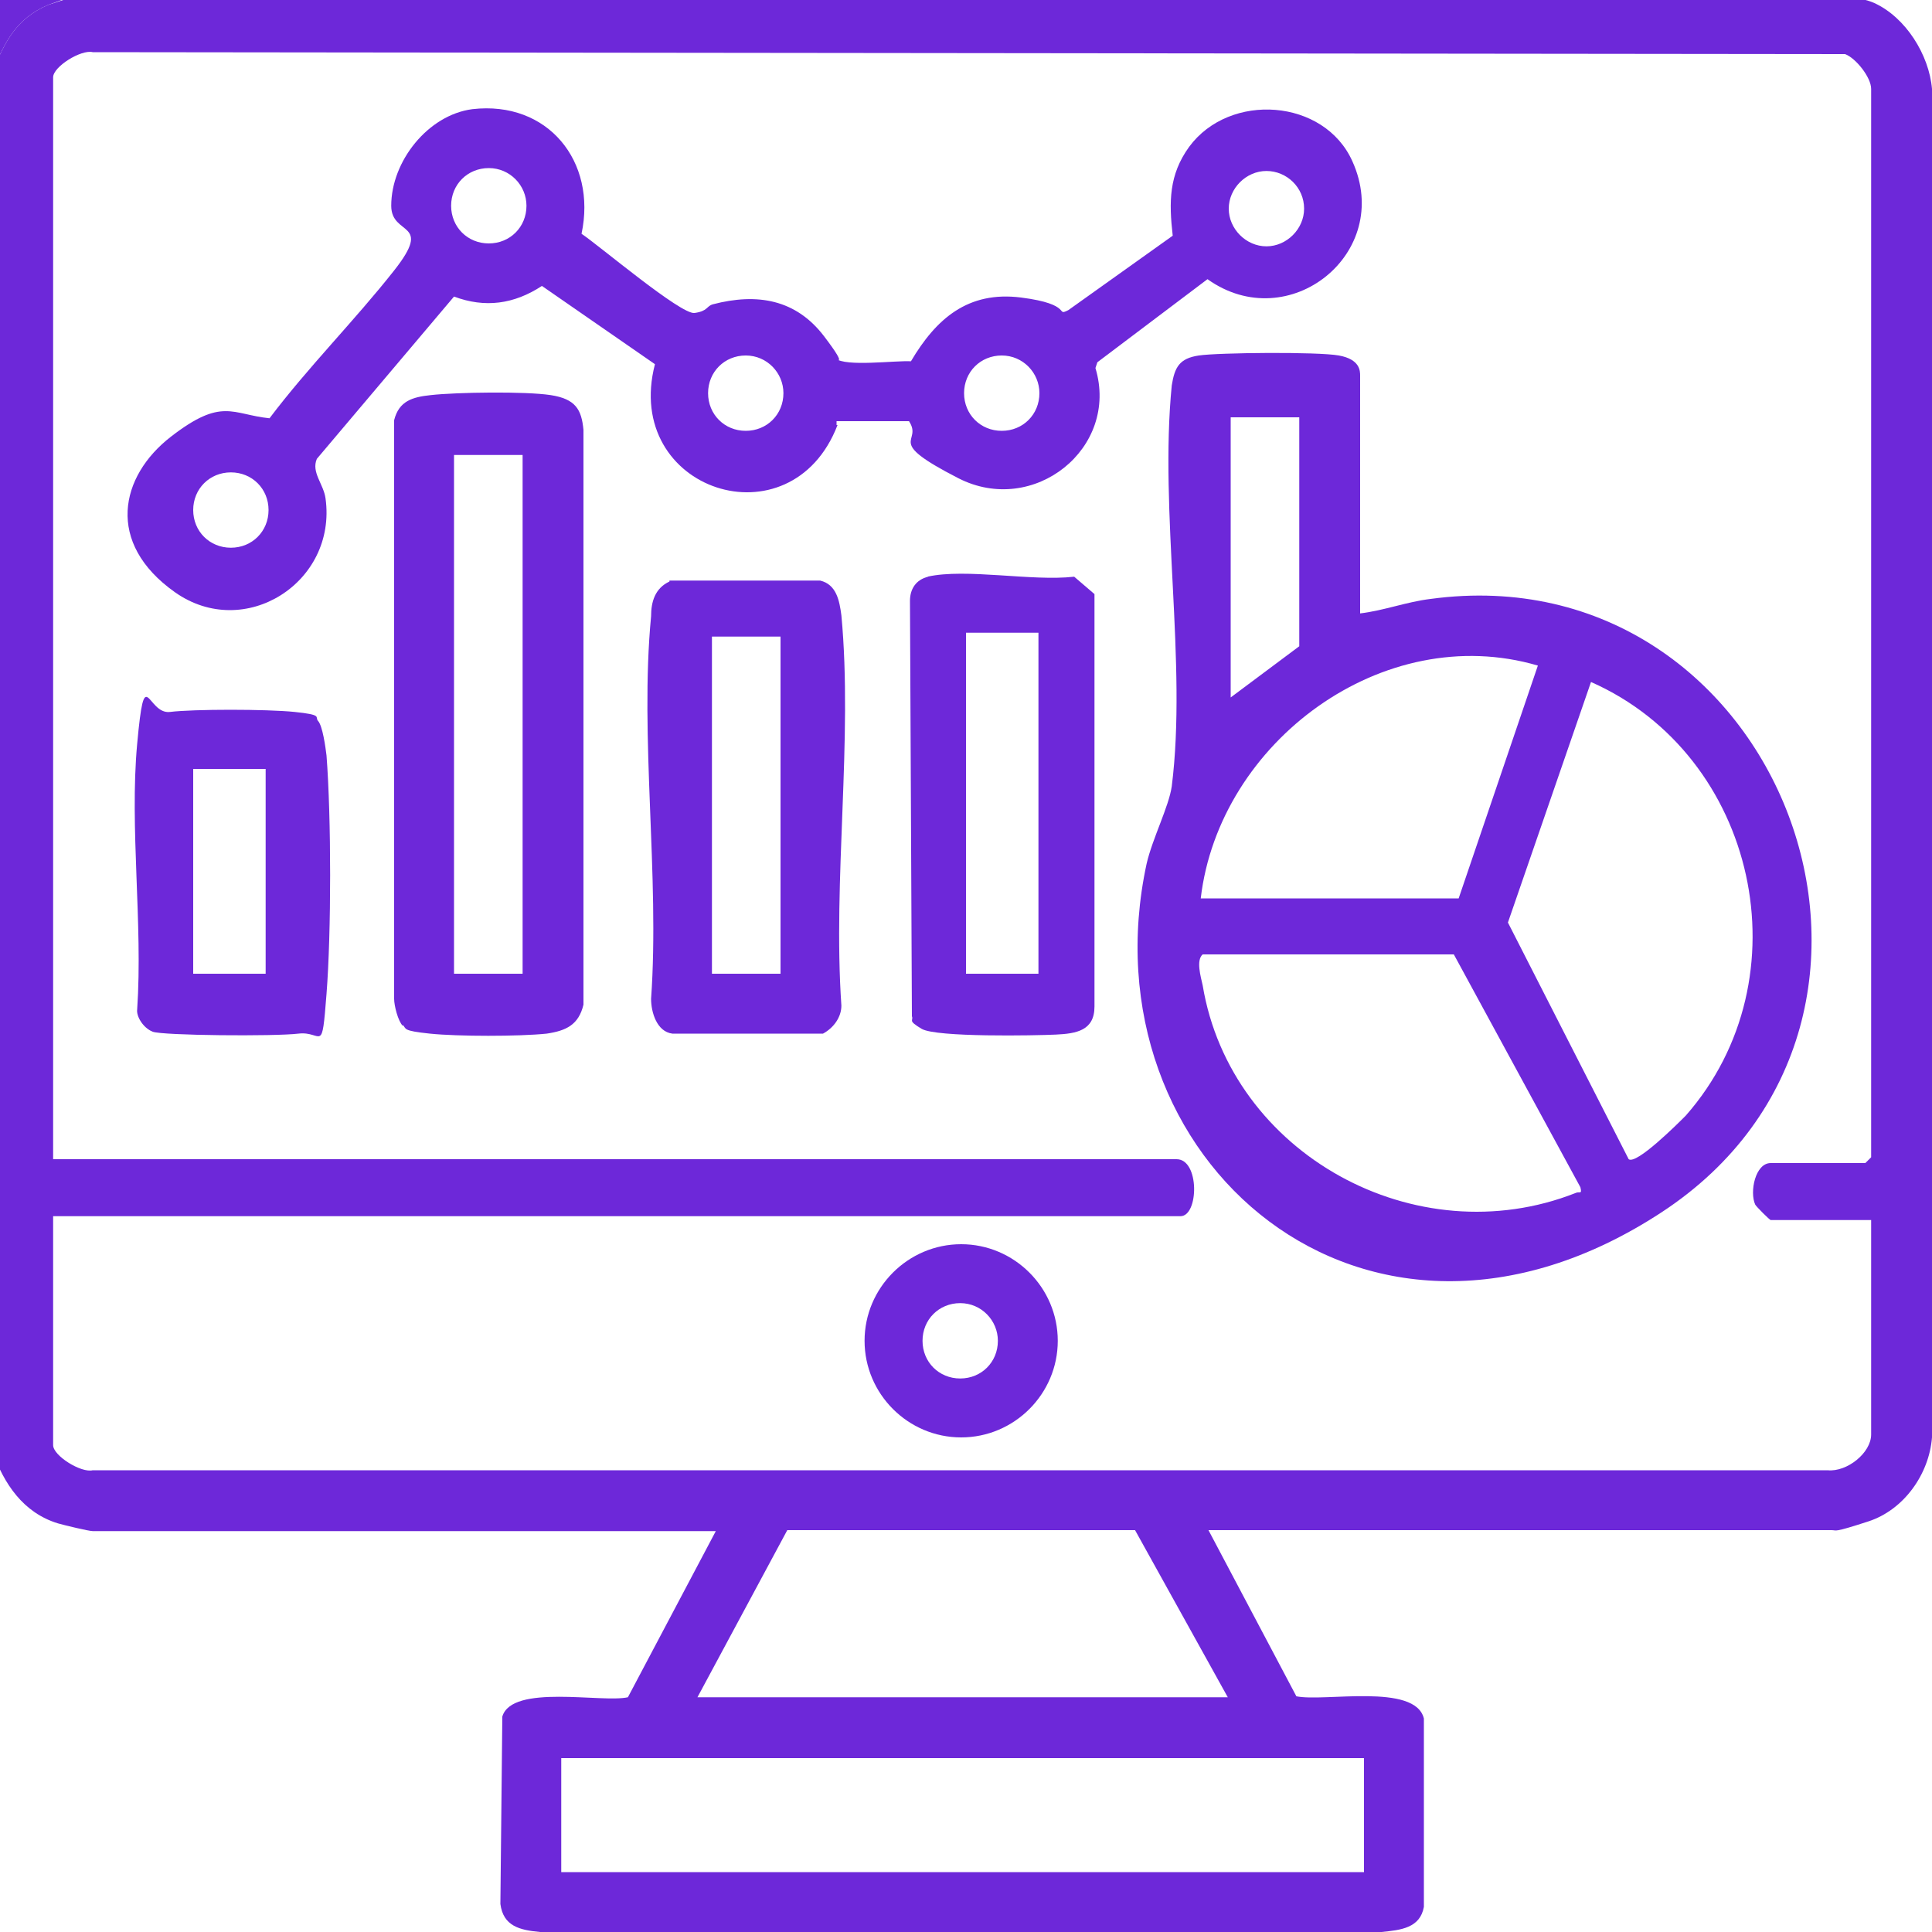 <?xml version="1.0" encoding="UTF-8"?>
<svg id="Camada_1" xmlns="http://www.w3.org/2000/svg" version="1.1" viewBox="0 0 200 200">
  <!-- Generator: Adobe Illustrator 29.3.1, SVG Export Plug-In . SVG Version: 2.1.0 Build 151)  -->
  <defs>
    <style>
      .st0 {
        fill: #6d28d9;
      }
    </style>
  </defs>
  <g id="relatorios-desempenho">
    <path class="st0" d="M8.6-.8L5,.5C1.7,1.9.5,4.3-.8,7.5V-.8h9.4Z"/>
    <g>
      <path class="st0" d="M190.2-.8c1.2.6,2.4.5,3.8,1.1,3.3,1.5,5.7,5.4,6,8.9v139.6c-.3,3.8-2.9,7.5-6.6,8.7s-3.2.9-3.8.9h-64.5l9.1,17.2c2.9.6,12.3-1.4,13.2,2.3v19.5c-.4,2.2-2.4,2.4-4.4,2.6H55.9c-2.1-.2-3.8-.6-4.1-2.9l.2-19.4c1-3.4,10.3-1.4,13-2l9.1-17.2H9.6c-.4,0-2.9-.6-3.6-.8-3.6-1.1-5.6-4.1-6.8-7.5V7.5C.5,4.3,1.7,1.9,5,.5l3.7-1.2h181.6-.1ZM193.7,126.3h-10.4c-.1,0-1.5-1.4-1.6-1.6-.6-1.3,0-4.3,1.6-4.3h9.8l.6-.6V9.2c0-1.2-1.6-3.2-2.7-3.6l-181.4-.2c-1.2-.3-4.1,1.5-4.1,2.6v112h116.3c2.4,0,2.3,5.9.4,5.9H5.5v23.7c0,1.1,2.9,2.9,4.1,2.6h179.6c2,.2,4.5-1.8,4.5-3.7v-22.2h0ZM72.2,175.7h54.9l-9.6-17.3h-36l-9.3,17.3ZM58.1,182v11.8h83.1v-11.8H58.1Z"/>
      <path class="st0" d="M86.7,44c-4.8,12.5-22.3,6.8-18.9-6.3l-11.7-8.1c-2.9,1.9-5.9,2.3-9.1,1.1l-14.2,16.8c-.6,1.4.7,2.6.9,4.1,1.2,8.7-8.4,14.8-15.6,9.7s-5.7-12-.4-16.1c5.3-4.1,6.3-2.3,10.2-1.9,4-5.3,8.8-10.1,12.9-15.3s-.3-3.5-.3-6.7c0-4.6,3.8-9.4,8.4-10,7.8-.9,12.9,5.4,11.3,12.9,1.8,1.2,10.3,8.4,11.7,8.2s1.2-.7,1.9-.9c4.6-1.2,8.6-.5,11.5,3.3,2.9,3.8.8,2,1.2,2.3,1,.9,6.2.2,7.8.3,2.6-4.4,5.9-7.3,11.4-6.6s3.5,2,4.9,1.3l10.8-7.7c-.4-3.5-.4-6.3,1.7-9.2,4.2-5.7,14-5,16.9,1.5,4.3,9.5-6.6,18.2-15,12.2l-11.4,8.6-.2.6c2.5,8.3-6.4,15.4-14.2,11.4s-3.6-3.6-5.1-5.9h-7.5v.4h0ZM54.5,21.3c0-2.1-1.7-3.9-3.9-3.9s-3.9,1.7-3.9,3.9,1.7,3.9,3.9,3.9,3.9-1.7,3.9-3.9ZM135,21.6c0-2.2-1.8-3.9-3.9-3.9s-3.9,1.8-3.9,3.9,1.8,3.9,3.9,3.9,3.9-1.8,3.9-3.9ZM81.1,40.7c0-2.1-1.7-3.9-3.9-3.9s-3.9,1.7-3.9,3.9,1.7,3.9,3.9,3.9,3.9-1.7,3.9-3.9ZM107.6,40.7c0-2.1-1.7-3.9-3.9-3.9s-3.9,1.7-3.9,3.9,1.7,3.9,3.9,3.9,3.9-1.7,3.9-3.9ZM27.8,52.8c0-2.2-1.7-3.9-3.9-3.9s-3.9,1.7-3.9,3.9,1.7,3.9,3.9,3.9,3.9-1.7,3.9-3.9Z"/>
      <path class="st0" d="M69.3,60.1h15.6c1.7.4,2,2.1,2.2,3.6,1.2,12.8-.9,27.4,0,40.4,0,1.2-.8,2.3-1.9,2.9h-15.6c-1.6-.2-2.2-2.2-2.2-3.6.9-12.7-1.2-27.1,0-39.6,0-1.5.4-2.9,1.9-3.6h0ZM80.8,65.9h-7.1v34.9h7.1v-34.9Z"/>
      <path class="st0" d="M41.7,106.2c-.5-.5-.9-2.1-.9-2.8v-59.9c.5-2,1.9-2.4,3.8-2.6,2.7-.3,9.8-.4,12.4,0s3.2,1.5,3.4,3.6v59.5c-.5,2.1-1.8,2.7-3.8,3-2.9.3-9.2.3-12.1,0s-2.4-.5-2.8-.9h0ZM54.1,47.1h-7.1v53.7h7.1v-53.7Z"/>
      <path class="st0" d="M32.9,74.6c.5.5.8,2.8.9,3.6.5,6.5.5,18.3,0,24.7s-.4,3.8-2.9,4.1-14.1.2-15.1-.2-1.7-1.6-1.6-2.3c.6-8.9-.8-18.8,0-27.5s1-3,3.4-3.3,10-.3,12.9,0,2.1.5,2.4.9ZM27.5,79.6h-7.5v21.2h7.5v-21.2Z"/>
      <path class="st0" d="M96,59.7c4-.9,10.8.5,15.2,0l2.1,1.8v42.7c0,2.5-1.9,2.8-4,2.9s-12.4.3-13.9-.6-.8-.8-1-1.3l-.2-43c0-1.2.6-2.2,1.9-2.5h0ZM107.5,65.5h-7.5v35.3h7.5v-35.3Z"/>
      <path class="st0" d="M109.5,138.8c0,5.5-4.5,10-10,10s-10-4.5-10-10,4.5-10,10-10,10,4.5,10,10ZM103.3,138.8c0-2.1-1.7-3.9-3.9-3.9s-3.9,1.7-3.9,3.9,1.7,3.9,3.9,3.9,3.9-1.7,3.9-3.9Z"/>
      <path class="st0" d="M140.8,63.5c2.5-.3,4.8-1.2,7.3-1.5,36.2-4.9,54.6,43.4,23.9,63.5-30.7,20.1-59.9-5.6-53.3-36.1.6-2.6,2.3-5.9,2.6-8,1.6-12.7-1.3-28.4,0-41.5.3-1.9.8-2.8,2.8-3.1s12.3-.4,14.5,0,2.2,1.6,2.2,2.1v24.5h0ZM134.5,43.2h-7.1v29l7.1-5.3s0-23.7,0-23.7ZM124.3,93h26.7l8.2-24.1c-16-4.7-33,7.9-34.9,24.1ZM168.6,120c.8.6,5.1-3.7,5.9-4.5,12.5-14.2,7.4-37.3-9.8-44.9l-8.6,24.9,12.5,24.5h0ZM150.4,98.8h-25.9c-.7.6-.2,2.3,0,3.2,2.9,17.5,22.1,28,38.6,21.5.4-.2.7.2.5-.6l-13.1-24.1h0Z"/>
    </g>
  </g>
</svg>
